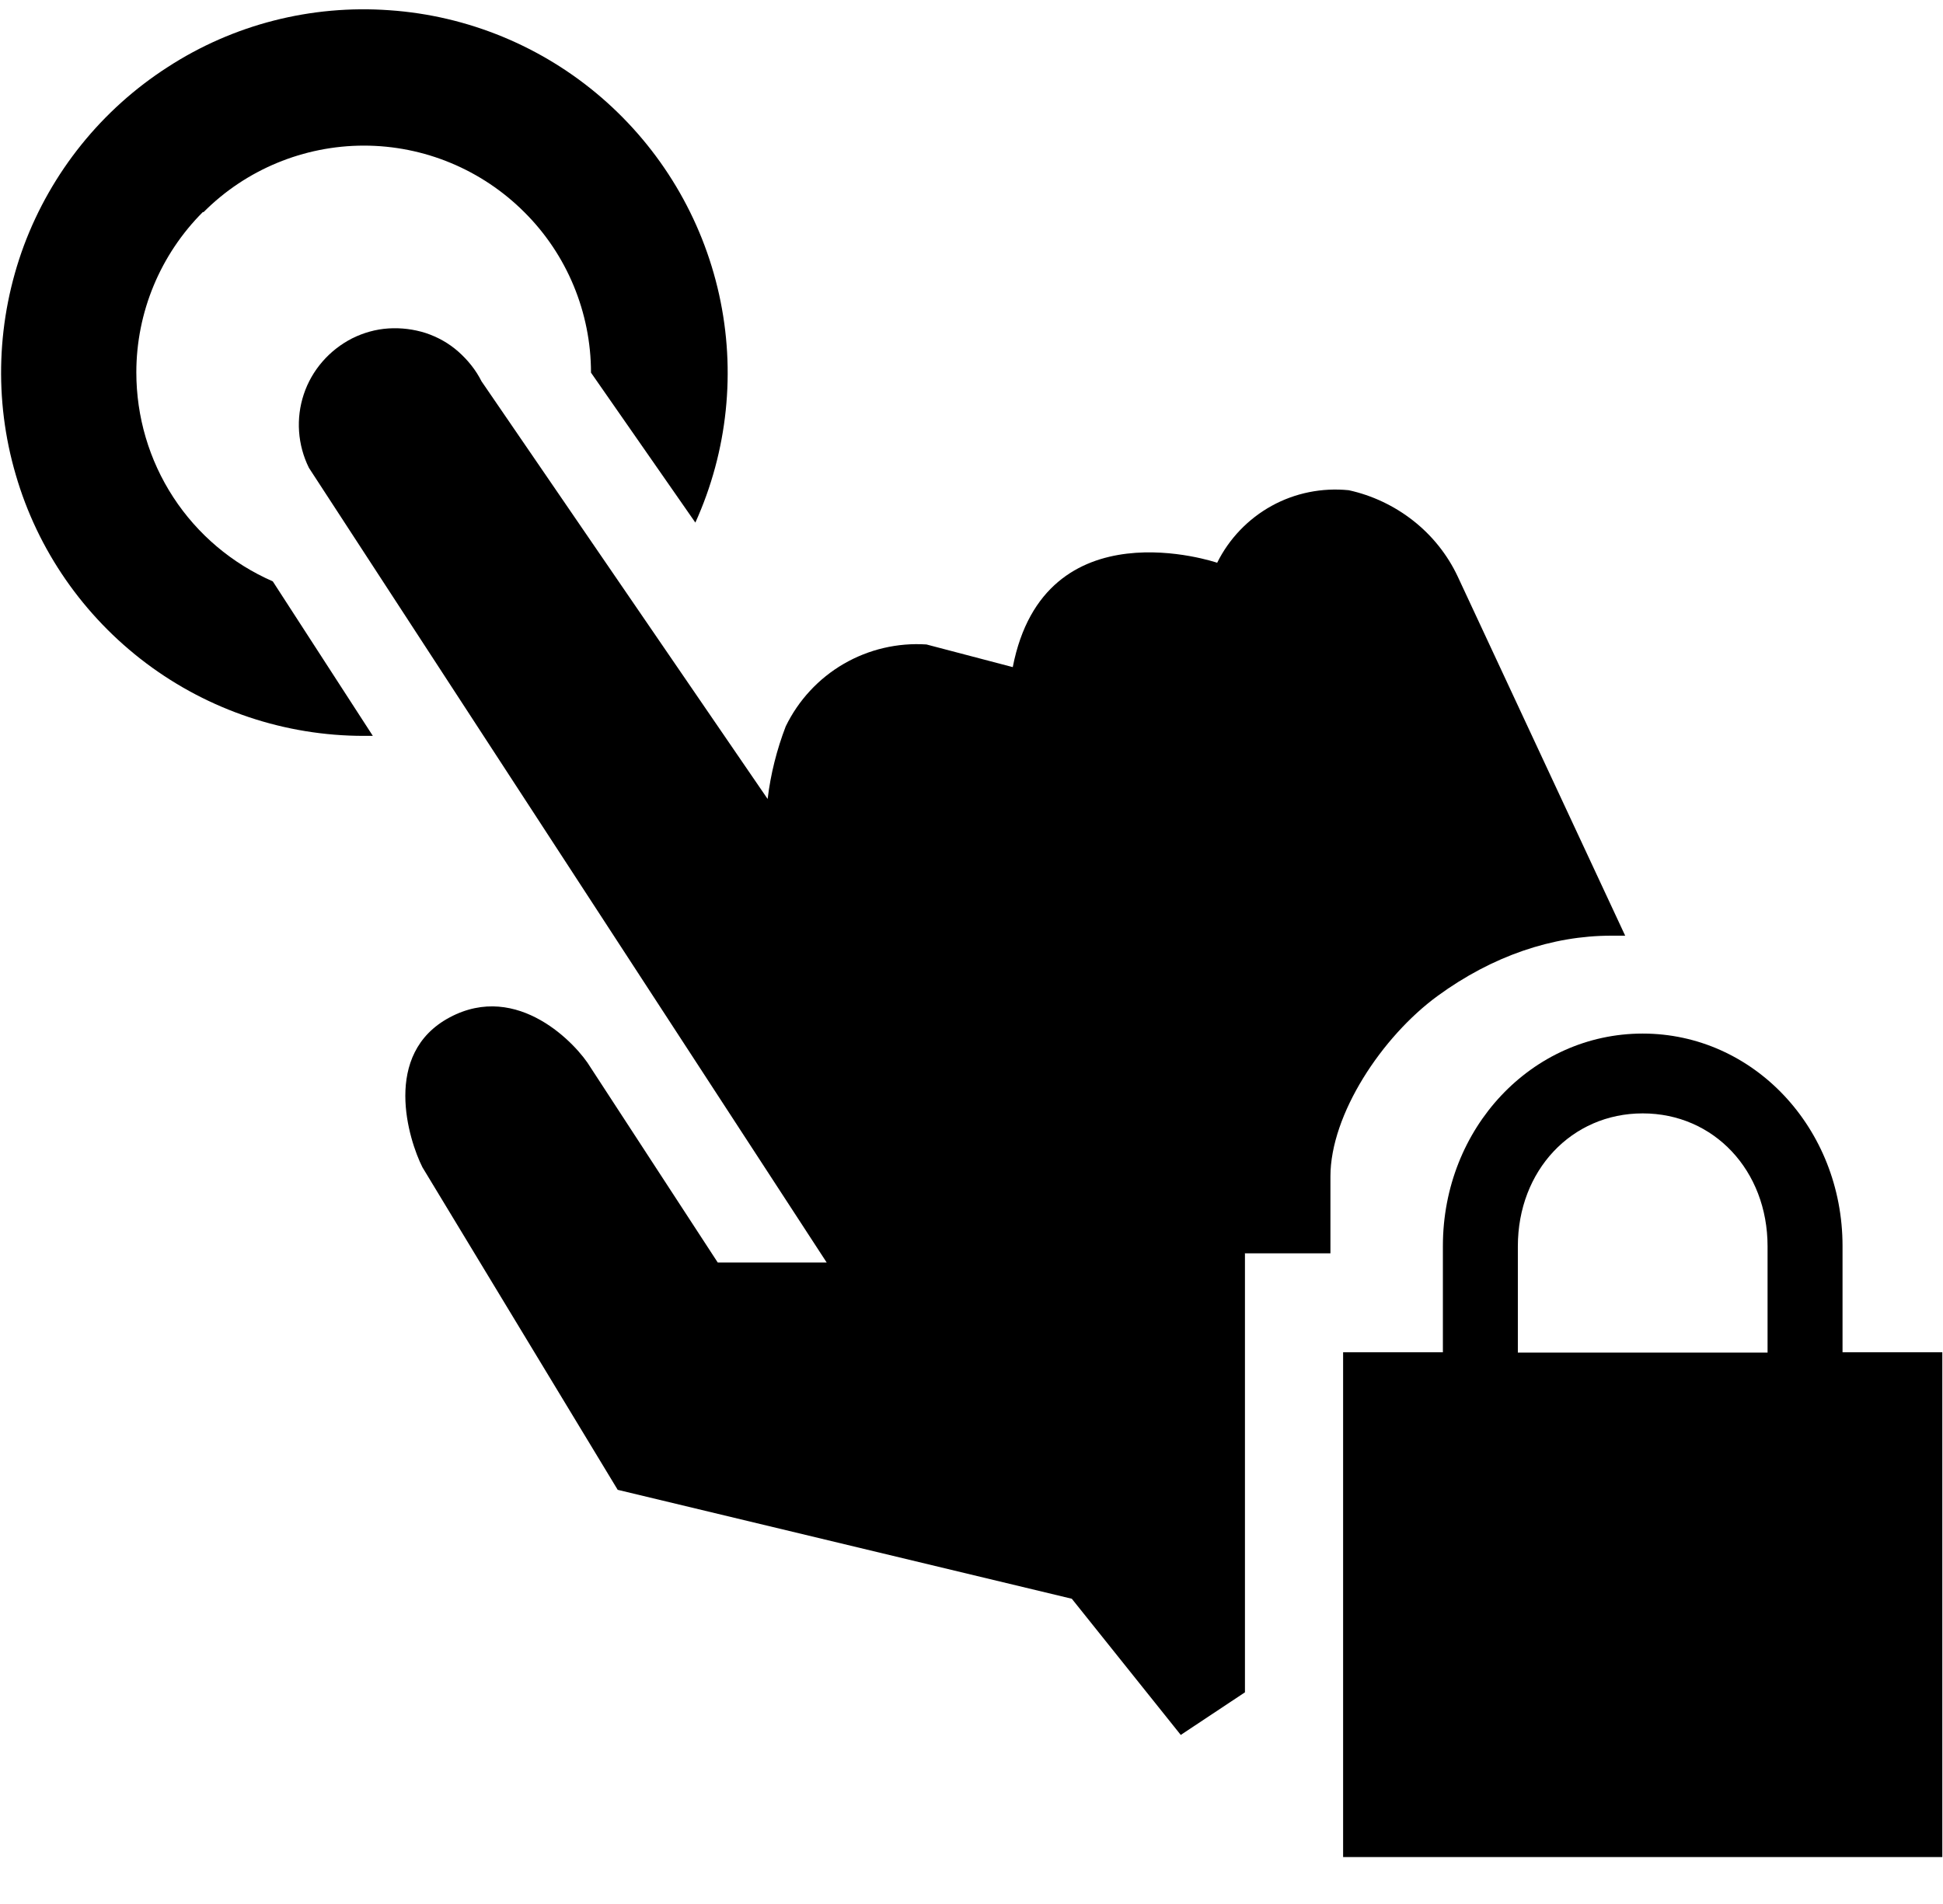 <?xml version="1.0" encoding="UTF-8"?>
<svg id="Layer_1" data-name="Layer 1" xmlns="http://www.w3.org/2000/svg" width="1in" height=".98in" viewBox="0 0 72 70.61">
  <path d="M7.5,7.86c-1.58,1.58-2.47,3.72-2.47,5.95,0,1.64.47,3.25,1.37,4.63.9,1.38,2.18,2.46,3.69,3.12l3.71,5.73h-.34c-2.91,0-5.74-.95-8.06-2.69-2.33-1.75-4.03-4.2-4.84-6.99-.82-2.79-.71-5.77.3-8.5,1.02-2.73,2.89-5.05,5.33-6.62C8.62.91,11.51.17,14.42.38c2.9.2,5.66,1.34,7.86,3.24,2.2,1.9,3.73,4.46,4.36,7.3.63,2.84.32,5.81-.88,8.46l-3.87-5.56c0-2.23-.89-4.38-2.47-5.95-1.58-1.58-3.72-2.47-5.95-2.47s-4.38.89-5.95,2.47Z"/>
  <path d="M46.14,46.49v16.27l-2.38,1.58-4.04-5.05-16.84-4.04-7.24-11.96c-.51-1.01-1.52-4.21,1.01-5.56,2.53-1.35,4.72,1.01,5.22,1.85l4.72,7.24h4.04L11.43,17.35c-.42-.85-.49-1.83-.19-2.73.3-.9.95-1.64,1.79-2.07.42-.21.88-.34,1.35-.37.47-.03.94.03,1.38.17.45.15.86.38,1.21.69.35.31.65.68.86,1.1l10.61,15.49c.11-.92.34-1.83.67-2.69.47-.97,1.22-1.78,2.15-2.32.93-.54,2-.79,3.07-.72l3.2.84c1.18-6.06,7.58-3.87,7.58-3.87.44-.89,1.15-1.63,2.02-2.11s1.87-.68,2.86-.58c.87.19,1.69.58,2.39,1.13.7.55,1.27,1.26,1.65,2.07l6.21,13.32c-.17,0-.35,0-.52,0-2.18,0-4.4.75-6.43,2.23-2.07,1.51-3.98,4.4-3.98,6.7v2.85h-3.18Z"/>
  <path d="M68.3,46.21v3.94h3.7v18.72h-22.22v-18.72h3.7v-3.94c0-4.38,3.3-7.88,7.41-7.88s7.41,3.51,7.41,7.88ZM56.26,50.16h9.26v-3.94c0-2.81-1.99-4.93-4.63-4.93s-4.63,2.12-4.63,4.93v3.94Z" fill-rule="evenodd"/>
</svg>